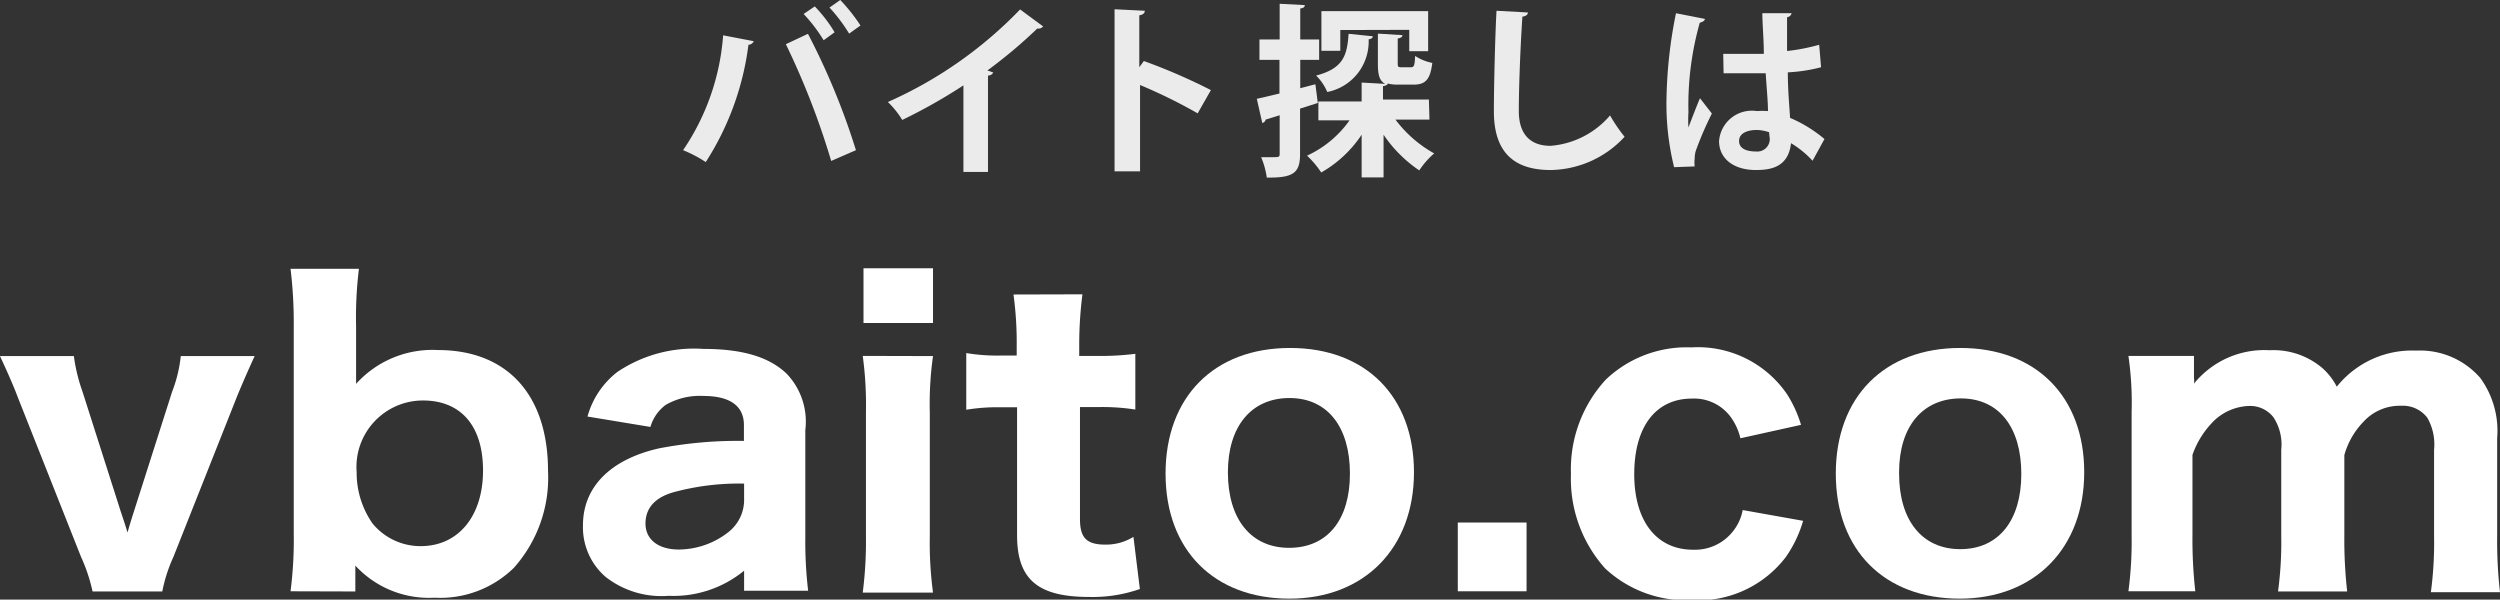 <svg id="レイヤー_1" data-name="レイヤー 1" xmlns="http://www.w3.org/2000/svg" viewBox="0 0 132.34 31.74"><rect x="0" y="0" width="132.34" height="31.74" fill="#333333" stroke="none"/><title>logo-vbaito.com</title><path d="M3.91,18.85a9.17,9.17,0,0,0,.46,1.89l2,6.27c.23.69.27.82.38,1.18.11-.38.17-.59.36-1.18l2-6.27a7.38,7.38,0,0,0,.46-1.89h3.91c-.29.63-.61,1.35-.93,2.13l-3.37,8.5a8.19,8.19,0,0,0-.59,1.83H4.9a9,9,0,0,0-.61-1.83L.93,21C.76,20.53.4,19.71,0,18.85Z" style="fill:#fff"/><path d="M15.38,31.3a21.39,21.39,0,0,0,.17-3.07v-11a23.55,23.55,0,0,0-.17-3H19a21,21,0,0,0-.15,3.05V19.1c0,.29,0,.69,0,1.22a5.44,5.44,0,0,1,4.33-1.79c3.66,0,5.83,2.36,5.83,6.4a7.16,7.16,0,0,1-1.81,5.13A5.57,5.57,0,0,1,23,31.64a5.3,5.3,0,0,1-4.19-1.7c0,.11,0,.48,0,.59v.78Zm7-10.1A3.52,3.52,0,0,0,18.88,25a4.68,4.68,0,0,0,.84,2.71,3.28,3.28,0,0,0,2.55,1.2c2,0,3.3-1.6,3.3-4S24.37,21.2,22.39,21.2Z" style="fill:#fff"/><path d="M39.39,30.21a5.9,5.9,0,0,1-4,1.33,4.8,4.8,0,0,1-3.33-1,3.47,3.47,0,0,1-1.2-2.74c0-2,1.43-3.47,4-4.06a22,22,0,0,1,4.52-.4v-.84c0-1-.72-1.54-2.15-1.54a3.6,3.6,0,0,0-2,.48,2.23,2.23,0,0,0-.8,1.16l-3.33-.55a4.49,4.49,0,0,1,1.58-2.36,7.27,7.27,0,0,1,4.55-1.22c2.06,0,3.47.42,4.4,1.3a3.67,3.67,0,0,1,1,3v5.7a22,22,0,0,0,.15,2.8H39.39Zm0-4.61a13.23,13.23,0,0,0-3.75.46c-1,.29-1.47.86-1.47,1.66s.63,1.37,1.77,1.37a4.29,4.29,0,0,0,2.59-.9,2.17,2.17,0,0,0,.86-1.79Z" style="fill:#fff"/><path d="M49.39,18.85a18,18,0,0,0-.17,3v6.52a19.89,19.89,0,0,0,.17,3H45.67a21.23,21.23,0,0,0,.17-2.95V21.79a19.2,19.2,0,0,0-.17-2.95Zm0-4.65v2.9H45.71V14.2Z" style="fill:#fff"/><path d="M57.3,15.58a21,21,0,0,0-.17,2.71v.55H58a14.65,14.65,0,0,0,2.1-.11v2.95a11.27,11.27,0,0,0-2-.13h-.93v5.93c0,1,.36,1.35,1.35,1.35A2.78,2.78,0,0,0,60,28.42l.34,2.76a7.55,7.55,0,0,1-2.69.42c-2.71,0-3.81-.93-3.81-3.26V21.56H53a10.12,10.12,0,0,0-1.85.13v-3a9.93,9.93,0,0,0,1.89.13h.78V18.3a18.7,18.7,0,0,0-.17-2.71Z" style="fill:#fff"/><path d="M61.7,25.07c0-4.06,2.57-6.65,6.59-6.65S74.85,21,74.85,25s-2.61,6.69-6.59,6.69S61.7,29.13,61.7,25.07ZM65,25c0,2.48,1.22,4,3.24,4s3.22-1.47,3.22-3.93-1.18-4-3.2-4S65,22.57,65,25Z" style="fill:#fff"/><path d="M80.81,27.66V31.3H77.17V27.66Z" style="fill:#fff"/><path d="M92.13,23.2A3.11,3.11,0,0,0,91.56,22a2.41,2.41,0,0,0-2-.9c-1.91,0-3.05,1.49-3.05,4s1.2,4,3.11,4A2.56,2.56,0,0,0,91.83,28a2.48,2.48,0,0,0,.42-1l3.2.57a6.52,6.52,0,0,1-.91,1.91,5.83,5.83,0,0,1-5,2.29,6.28,6.28,0,0,1-4.57-1.68,7.1,7.1,0,0,1-1.81-5,7,7,0,0,1,1.85-5,6.21,6.21,0,0,1,4.52-1.7,5.72,5.72,0,0,1,5.07,2.48,6.53,6.53,0,0,1,.74,1.62Z" style="fill:#fff"/><path d="M97.18,25.07c0-4.06,2.57-6.65,6.59-6.65S110.33,21,110.33,25s-2.61,6.69-6.59,6.69S97.18,29.13,97.18,25.07Zm3.35,0c0,2.48,1.22,4,3.24,4S107,27.56,107,25.09s-1.18-4-3.2-4S100.53,22.57,100.53,25Z" style="fill:#fff"/><path d="M112.67,31.3a20.28,20.28,0,0,0,.17-2.95V21.79a17.21,17.21,0,0,0-.17-2.95h3.47v.8c0,.36,0,.36,0,.38a.9.9,0,0,1,0,.29,4.79,4.79,0,0,1,4-1.77,4,4,0,0,1,2.78.93,3.37,3.37,0,0,1,.78,1,5.1,5.1,0,0,1,4.21-1.91A4.22,4.22,0,0,1,131.29,20a4.76,4.76,0,0,1,.9,3.2v5.2a23.82,23.82,0,0,0,.15,2.95h-3.66a19.55,19.55,0,0,0,.17-2.95V23.81a2.84,2.84,0,0,0-.36-1.7,1.63,1.63,0,0,0-1.39-.63,2.6,2.6,0,0,0-2,.86,4.12,4.12,0,0,0-1,1.75v4.27a24.51,24.51,0,0,0,.15,2.95h-3.66a19.55,19.55,0,0,0,.17-2.95V23.81a2.62,2.62,0,0,0-.42-1.73,1.56,1.56,0,0,0-1.28-.59,2.81,2.81,0,0,0-2,.93,4.7,4.7,0,0,0-1,1.66v4.27a24.75,24.75,0,0,0,.15,2.95Z" style="fill:#fff"/><g style="opacity:0.9"><path d="M39.9,2.18a.31.31,0,0,1-.28.19,14.94,14.94,0,0,1-2.26,6.21,6.71,6.71,0,0,0-1.2-.63,12.42,12.42,0,0,0,2.12-6.08ZM44,8.52a40.82,40.82,0,0,0-2.4-6.18l1.17-.55a37.07,37.07,0,0,1,2.54,6.16ZM43.13.34a7.25,7.25,0,0,1,1.05,1.37l-.58.42A8.32,8.32,0,0,0,42.54.74ZM44.48,0a9.27,9.27,0,0,1,1.07,1.35l-.6.43A8.61,8.61,0,0,0,43.91.4Z" style="fill:#fff"/><path d="M55.22,1.4a.33.33,0,0,1-.31.11,26.1,26.1,0,0,1-2.64,2.22l.31.11A.31.31,0,0,1,52.3,4v5.1H51V4.52a28.82,28.82,0,0,1-3.24,1.83A4.53,4.53,0,0,0,47,5.4,22.14,22.14,0,0,0,54,.5Z" style="fill:#fff"/><path d="M63.4,6A27.77,27.77,0,0,0,60.35,4.5V9.07H59V.49l1.6.08c0,.12-.09.21-.29.24V3.56l.24-.33A30.65,30.65,0,0,1,64.1,4.77Z" style="fill:#fff"/><path d="M69.76,5.45l-.94.3V8.16c0,1-.36,1.26-1.76,1.24a4.43,4.43,0,0,0-.3-1.08l.57,0c.37,0,.41,0,.41-.18V6.1L67,6.33a.23.23,0,0,1-.18.18l-.29-1.28c.33-.07.75-.17,1.2-.28V3.17H66.67V2.09h1.07V.2l1.33.07c0,.1-.07.16-.24.18V2.09h1V3.17h-1V4.67l.8-.21Zm5.91.88h-1.8a6.48,6.48,0,0,0,2.05,1.79,4.35,4.35,0,0,0-.79.9,7,7,0,0,1-1.89-1.89V9.39H72.08V7.13a6.28,6.28,0,0,1-2.14,2,5,5,0,0,0-.75-.89,5.65,5.65,0,0,0,2.25-1.87H69.79v-1h2.29v-1l1.25.07c-.31-.16-.39-.48-.39-1.06V1.78l1.3.08c0,.09-.08.15-.25.18V3.3c0,.24,0,.26.21.26h.49c.16,0,.2-.08.22-.6a2.54,2.54,0,0,0,.91.37c-.11.91-.38,1.15-1,1.15H74a2,2,0,0,1-.54-.06c0,.07-.11.12-.25.14v.71h2.43Zm-3-4.41c0,.08-.08.15-.22.16a2.72,2.72,0,0,1-2.19,2.79A2.71,2.71,0,0,0,69.67,4c1.44-.38,1.64-1.06,1.72-2.21Zm-1.72-.33v1.1h-1V.59H75.6V2.71h-1V1.58Z" style="fill:#fff"/><path d="M80.88.66c0,.12-.11.2-.29.22-.09,1.3-.19,3.58-.19,5,0,1.25.63,1.84,1.68,1.84a4.62,4.62,0,0,0,3.15-1.61A8.24,8.24,0,0,0,86,7.24,5.42,5.42,0,0,1,82.08,9c-2.17,0-3-1.18-3-3.11,0-1.31.07-4.14.14-5.32Z" style="fill:#fff"/><path d="M88.62,8.85a13.92,13.92,0,0,1-.4-3.73,24.46,24.46,0,0,1,.5-4.42L90.25,1c0,.1-.15.18-.27.2a16,16,0,0,0-.6,4.75,5.92,5.92,0,0,0,0,.8c.14-.38.45-1.18.61-1.55l.63.81a17.73,17.73,0,0,0-.81,1.86,1.35,1.35,0,0,0-.1.52,1.68,1.68,0,0,0,0,.42Zm2.6-6c.71,0,1.44,0,2.15,0,0-.76-.07-1.43-.08-2.15l1.55,0a.27.27,0,0,1-.24.21V2.7a10.48,10.48,0,0,0,1.7-.33l.1,1.19a8.65,8.65,0,0,1-1.76.27c0,.88.08,1.78.12,2.41a7.14,7.14,0,0,1,1.82,1.12l-.63,1.15a5.11,5.11,0,0,0-1.14-.93C94.67,8.83,93.78,9,92.95,9,91.75,9,91,8.38,91,7.47A1.74,1.74,0,0,1,93,5.88a4.18,4.18,0,0,1,.59,0c0-.52-.08-1.3-.12-2l-.84,0H91.24ZM93.65,7A2.22,2.22,0,0,0,93,6.88c-.48,0-.94.16-.94.58s.41.56.91.56a.66.66,0,0,0,.71-.74C93.66,7.2,93.66,7.08,93.65,7Z" style="fill:#fff"/></g></svg>